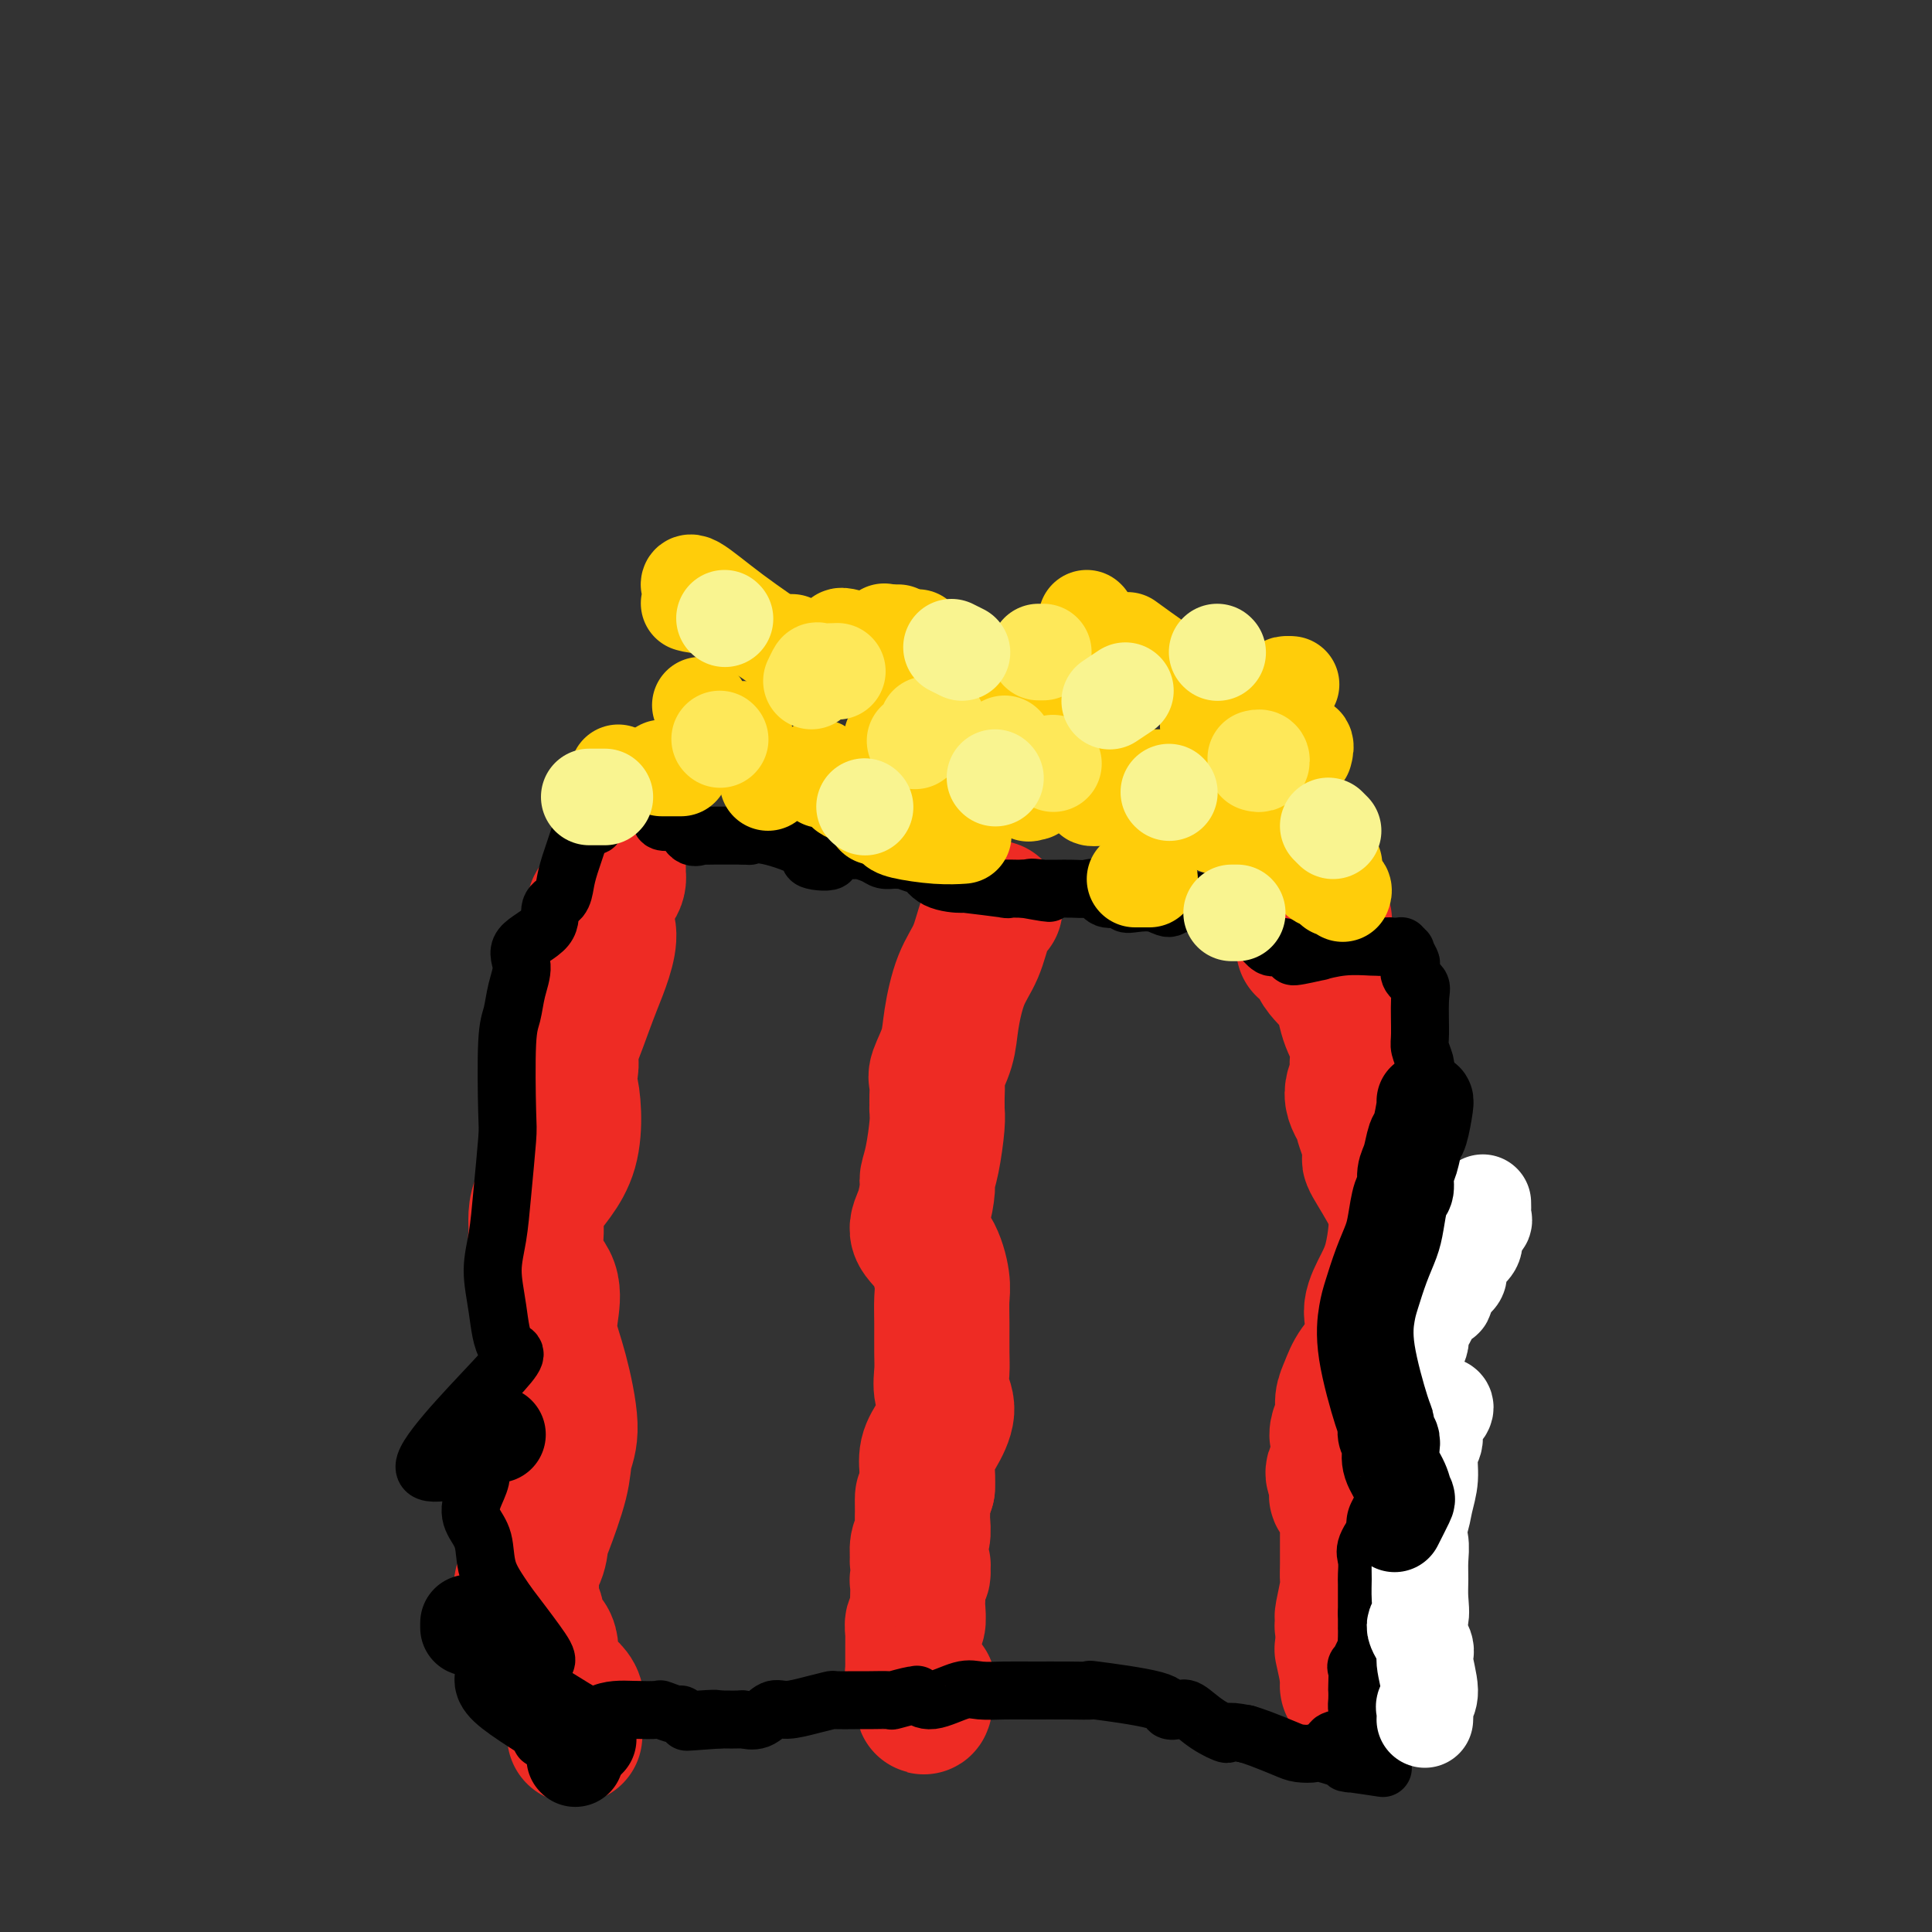 <svg viewBox='0 0 400 400' version='1.1' xmlns='http://www.w3.org/2000/svg' xmlns:xlink='http://www.w3.org/1999/xlink'><rect x="0" y="0" width="400" height="400" fill="#333333" stroke="none"/><g fill='none' stroke='#EE2B24' stroke-width='28' stroke-linecap='round' stroke-linejoin='round'><path d='M274,191c-0.673,0.158 -1.347,0.317 -1,0c0.347,-0.317 1.714,-1.108 1,0c-0.714,1.108 -3.510,4.115 -4,5c-0.490,0.885 1.326,-0.354 2,0c0.674,0.354 0.204,2.300 1,4c0.796,1.700 2.856,3.154 4,5c1.144,1.846 1.372,4.085 2,6c0.628,1.915 1.654,3.506 2,5c0.346,1.494 0.010,2.892 0,4c-0.010,1.108 0.306,1.925 0,3c-0.306,1.075 -1.233,2.408 -1,4c0.233,1.592 1.628,3.444 2,4c0.372,0.556 -0.278,-0.182 0,1c0.278,1.182 1.486,4.284 2,6c0.514,1.716 0.335,2.046 0,2c-0.335,-0.046 -0.824,-0.467 0,1c0.824,1.467 2.962,4.821 4,7c1.038,2.179 0.978,3.184 1,4c0.022,0.816 0.128,1.442 0,3c-0.128,1.558 -0.488,4.046 -1,6c-0.512,1.954 -1.176,3.372 -2,5c-0.824,1.628 -1.807,3.465 -2,5c-0.193,1.535 0.403,2.767 1,4'/><path d='M285,275c-1.421,5.166 -2.973,6.581 -4,8c-1.027,1.419 -1.530,2.841 -2,4c-0.470,1.159 -0.907,2.054 -1,3c-0.093,0.946 0.160,1.943 0,3c-0.160,1.057 -0.732,2.174 -1,3c-0.268,0.826 -0.231,1.362 0,2c0.231,0.638 0.657,1.379 1,2c0.343,0.621 0.602,1.122 0,2c-0.602,0.878 -2.066,2.134 -2,3c0.066,0.866 1.663,1.341 2,2c0.337,0.659 -0.585,1.503 -1,2c-0.415,0.497 -0.321,0.648 0,1c0.321,0.352 0.871,0.906 1,1c0.129,0.094 -0.162,-0.270 0,0c0.162,0.270 0.775,1.175 1,2c0.225,0.825 0.060,1.569 0,2c-0.060,0.431 -0.016,0.549 0,1c0.016,0.451 0.004,1.236 0,2c-0.004,0.764 -0.001,1.508 0,2c0.001,0.492 0.001,0.733 0,1c-0.001,0.267 -0.004,0.559 0,1c0.004,0.441 0.015,1.032 0,2c-0.015,0.968 -0.056,2.315 0,3c0.056,0.685 0.210,0.709 0,2c-0.210,1.291 -0.784,3.848 -1,5c-0.216,1.152 -0.073,0.899 0,1c0.073,0.101 0.078,0.558 0,1c-0.078,0.442 -0.237,0.871 0,1c0.237,0.129 0.872,-0.042 2,-1c1.128,-0.958 2.751,-2.702 3,-2c0.249,0.702 -0.875,3.851 -2,7'/><path d='M281,341c-0.762,1.859 -1.668,3.006 -2,4c-0.332,0.994 -0.089,1.836 0,2c0.089,0.164 0.025,-0.351 0,0c-0.025,0.351 -0.010,1.568 0,2c0.010,0.432 0.017,0.080 0,0c-0.017,-0.080 -0.056,0.113 0,0c0.056,-0.113 0.207,-0.530 0,-2c-0.207,-1.470 -0.774,-3.991 -1,-5c-0.226,-1.009 -0.113,-0.504 0,0'/><path d='M206,188c-0.695,0.716 -1.389,1.432 -2,3c-0.611,1.568 -1.138,3.989 -2,6c-0.862,2.011 -2.059,3.612 -3,6c-0.941,2.388 -1.625,5.563 -2,8c-0.375,2.437 -0.440,4.134 -1,6c-0.560,1.866 -1.614,3.900 -2,5c-0.386,1.100 -0.103,1.267 0,2c0.103,0.733 0.025,2.033 0,3c-0.025,0.967 0.004,1.600 0,2c-0.004,0.400 -0.039,0.566 0,1c0.039,0.434 0.152,1.137 0,3c-0.152,1.863 -0.569,4.886 -1,7c-0.431,2.114 -0.877,3.319 -1,4c-0.123,0.681 0.076,0.839 0,2c-0.076,1.161 -0.427,3.324 -1,5c-0.573,1.676 -1.369,2.865 -1,4c0.369,1.135 1.903,2.215 3,4c1.097,1.785 1.759,4.276 2,6c0.241,1.724 0.063,2.681 0,4c-0.063,1.319 -0.012,3.002 0,5c0.012,1.998 -0.016,4.313 0,6c0.016,1.687 0.078,2.747 0,4c-0.078,1.253 -0.294,2.698 0,4c0.294,1.302 1.098,2.459 1,4c-0.098,1.541 -1.098,3.465 -2,5c-0.902,1.535 -1.704,2.683 -2,4c-0.296,1.317 -0.084,2.805 0,4c0.084,1.195 0.042,2.098 0,3'/><path d='M192,308c-0.846,2.767 -0.963,1.684 -1,2c-0.037,0.316 0.004,2.030 0,3c-0.004,0.970 -0.055,1.197 0,2c0.055,0.803 0.215,2.181 0,3c-0.215,0.819 -0.804,1.080 -1,2c-0.196,0.920 -0.000,2.498 0,3c0.000,0.502 -0.195,-0.073 0,0c0.195,0.073 0.781,0.794 1,1c0.219,0.206 0.073,-0.101 0,0c-0.073,0.101 -0.072,0.612 0,1c0.072,0.388 0.215,0.655 0,1c-0.215,0.345 -0.789,0.770 -1,1c-0.211,0.230 -0.060,0.266 0,1c0.060,0.734 0.030,2.165 0,3c-0.030,0.835 -0.061,1.073 0,2c0.061,0.927 0.212,2.542 0,3c-0.212,0.458 -0.789,-0.242 -1,0c-0.211,0.242 -0.057,1.427 0,2c0.057,0.573 0.015,0.534 0,1c-0.015,0.466 -0.004,1.435 0,2c0.004,0.565 0.001,0.725 0,1c-0.001,0.275 -0.000,0.665 0,1c0.000,0.335 -0.001,0.613 0,1c0.001,0.387 0.003,0.881 0,1c-0.003,0.119 -0.012,-0.137 0,0c0.012,0.137 0.044,0.665 0,1c-0.044,0.335 -0.166,0.475 0,1c0.166,0.525 0.619,1.436 1,2c0.381,0.564 0.691,0.782 1,1'/><path d='M191,350c0.067,6.533 0.733,1.867 1,0c0.267,-1.867 0.133,-0.933 0,0'/><path d='M128,180c-0.038,0.184 -0.075,0.368 0,1c0.075,0.632 0.264,1.713 -1,3c-1.264,1.287 -3.979,2.779 -4,4c-0.021,1.221 2.653,2.171 3,5c0.347,2.829 -1.632,7.536 -3,11c-1.368,3.464 -2.126,5.686 -3,8c-0.874,2.314 -1.864,4.721 -2,6c-0.136,1.279 0.582,1.431 0,4c-0.582,2.569 -2.465,7.557 -3,9c-0.535,1.443 0.278,-0.657 1,-3c0.722,-2.343 1.353,-4.928 2,-3c0.647,1.928 1.309,8.369 0,13c-1.309,4.631 -4.589,7.452 -6,10c-1.411,2.548 -0.954,4.823 -1,7c-0.046,2.177 -0.596,4.256 0,6c0.596,1.744 2.336,3.151 3,5c0.664,1.849 0.251,4.139 0,6c-0.251,1.861 -0.341,3.294 0,5c0.341,1.706 1.114,3.686 2,7c0.886,3.314 1.884,7.961 2,11c0.116,3.039 -0.649,4.471 -1,6c-0.351,1.529 -0.289,3.156 -1,6c-0.711,2.844 -2.196,6.906 -3,9c-0.804,2.094 -0.927,2.221 -1,3c-0.073,0.779 -0.097,2.210 -1,4c-0.903,1.790 -2.687,3.940 -3,5c-0.313,1.060 0.843,1.030 2,1'/><path d='M110,329c-1.221,5.964 -0.274,3.874 0,3c0.274,-0.874 -0.124,-0.532 0,0c0.124,0.532 0.772,1.255 1,2c0.228,0.745 0.037,1.512 0,2c-0.037,0.488 0.081,0.697 0,1c-0.081,0.303 -0.362,0.698 0,1c0.362,0.302 1.365,0.509 2,1c0.635,0.491 0.902,1.264 1,2c0.098,0.736 0.027,1.434 0,2c-0.027,0.566 -0.011,1.000 0,1c0.011,0.000 0.017,-0.434 0,0c-0.017,0.434 -0.057,1.735 1,3c1.057,1.265 3.211,2.494 4,4c0.789,1.506 0.211,3.290 0,4c-0.211,0.710 -0.057,0.345 0,1c0.057,0.655 0.016,2.330 0,3c-0.016,0.670 -0.008,0.335 0,0'/></g>
<g fill='none' stroke='#000000' stroke-width='12' stroke-linecap='round' stroke-linejoin='round'><path d='M127,165c-0.407,-1.903 -0.814,-3.805 0,-4c0.814,-0.195 2.849,1.319 4,2c1.151,0.681 1.419,0.529 2,1c0.581,0.471 1.476,1.566 2,2c0.524,0.434 0.677,0.206 1,0c0.323,-0.206 0.817,-0.391 1,0c0.183,0.391 0.055,1.360 0,2c-0.055,0.640 -0.037,0.953 0,1c0.037,0.047 0.092,-0.172 0,0c-0.092,0.172 -0.332,0.736 0,1c0.332,0.264 1.235,0.228 2,0c0.765,-0.228 1.392,-0.650 2,0c0.608,0.650 1.197,2.370 2,3c0.803,0.630 1.820,0.169 2,0c0.180,-0.169 -0.478,-0.045 0,0c0.478,0.045 2.090,0.012 3,0c0.910,-0.012 1.117,-0.003 2,0c0.883,0.003 2.441,0.002 4,0'/><path d='M154,173c1.817,0.041 0.860,0.143 1,0c0.140,-0.143 1.375,-0.532 4,0c2.625,0.532 6.638,1.986 8,3c1.362,1.014 0.074,1.589 1,2c0.926,0.411 4.067,0.659 4,0c-0.067,-0.659 -3.344,-2.225 -5,-3c-1.656,-0.775 -1.693,-0.760 -2,-1c-0.307,-0.240 -0.885,-0.736 -1,-1c-0.115,-0.264 0.231,-0.295 1,0c0.769,0.295 1.960,0.916 3,1c1.040,0.084 1.928,-0.370 3,0c1.072,0.370 2.327,1.562 3,2c0.673,0.438 0.765,0.120 1,0c0.235,-0.120 0.615,-0.042 1,0c0.385,0.042 0.775,0.050 1,0c0.225,-0.050 0.284,-0.157 1,0c0.716,0.157 2.088,0.577 3,1c0.912,0.423 1.366,0.850 2,1c0.634,0.150 1.450,0.023 2,0c0.550,-0.023 0.833,0.057 1,0c0.167,-0.057 0.219,-0.250 1,0c0.781,0.250 2.292,0.941 3,1c0.708,0.059 0.613,-0.516 1,0c0.387,0.516 1.256,2.124 3,3c1.744,0.876 4.363,1.019 5,1c0.637,-0.019 -0.710,-0.201 1,0c1.710,0.201 6.475,0.786 8,1c1.525,0.214 -0.189,0.057 0,0c0.189,-0.057 2.282,-0.015 3,0c0.718,0.015 0.062,0.004 0,0c-0.062,-0.004 0.469,-0.002 1,0'/><path d='M212,184c9.322,1.702 3.625,0.456 2,0c-1.625,-0.456 0.820,-0.122 2,0c1.180,0.122 1.096,0.033 1,0c-0.096,-0.033 -0.202,-0.008 0,0c0.202,0.008 0.712,0.000 1,0c0.288,-0.000 0.355,0.008 1,0c0.645,-0.008 1.868,-0.031 3,0c1.132,0.031 2.173,0.117 3,0c0.827,-0.117 1.441,-0.437 2,0c0.559,0.437 1.062,1.633 2,2c0.938,0.367 2.310,-0.093 3,0c0.690,0.093 0.697,0.739 1,1c0.303,0.261 0.902,0.138 2,0c1.098,-0.138 2.696,-0.290 4,0c1.304,0.290 2.314,1.023 3,1c0.686,-0.023 1.047,-0.803 2,-1c0.953,-0.197 2.496,0.190 3,0c0.504,-0.190 -0.033,-0.955 2,0c2.033,0.955 6.634,3.632 9,5c2.366,1.368 2.495,1.429 3,2c0.505,0.571 1.385,1.651 2,2c0.615,0.349 0.967,-0.035 2,0c1.033,0.035 2.749,0.489 3,1c0.251,0.511 -0.963,1.079 0,1c0.963,-0.079 4.103,-0.806 5,-1c0.897,-0.194 -0.450,0.144 0,0c0.450,-0.144 2.698,-0.769 5,-1c2.302,-0.231 4.658,-0.066 6,0c1.342,0.066 1.671,0.033 2,0'/><path d='M286,196c2.972,-0.155 1.402,-0.042 1,0c-0.402,0.042 0.365,0.011 1,0c0.635,-0.011 1.137,-0.004 1,0c-0.137,0.004 -0.913,0.005 -1,0c-0.087,-0.005 0.517,-0.015 1,0c0.483,0.015 0.846,0.055 1,0c0.154,-0.055 0.097,-0.204 0,0c-0.097,0.204 -0.236,0.761 0,1c0.236,0.239 0.846,0.161 1,0c0.154,-0.161 -0.147,-0.405 0,0c0.147,0.405 0.743,1.458 1,2c0.257,0.542 0.174,0.572 0,1c-0.174,0.428 -0.440,1.254 0,2c0.440,0.746 1.586,1.411 2,2c0.414,0.589 0.097,1.101 0,3c-0.097,1.899 0.026,5.183 0,7c-0.026,1.817 -0.201,2.165 0,3c0.201,0.835 0.777,2.157 1,3c0.223,0.843 0.094,1.207 0,2c-0.094,0.793 -0.152,2.013 0,3c0.152,0.987 0.515,1.739 0,2c-0.515,0.261 -1.908,0.032 -2,1c-0.092,0.968 1.117,3.134 1,4c-0.117,0.866 -1.558,0.433 -3,0'/><path d='M291,232c0.439,1.811 3.035,6.340 2,10c-1.035,3.660 -5.701,6.451 -5,7c0.701,0.549 6.767,-1.144 8,-1c1.233,0.144 -2.369,2.126 -4,4c-1.631,1.874 -1.292,3.641 -1,5c0.292,1.359 0.538,2.310 0,3c-0.538,0.690 -1.861,1.120 -2,2c-0.139,0.880 0.904,2.212 1,3c0.096,0.788 -0.757,1.032 -1,2c-0.243,0.968 0.124,2.660 0,4c-0.124,1.340 -0.737,2.327 -1,3c-0.263,0.673 -0.175,1.030 0,2c0.175,0.970 0.439,2.553 0,4c-0.439,1.447 -1.579,2.759 -2,4c-0.421,1.241 -0.123,2.412 0,3c0.123,0.588 0.071,0.594 0,1c-0.071,0.406 -0.163,1.212 0,2c0.163,0.788 0.579,1.560 1,2c0.421,0.440 0.846,0.550 1,1c0.154,0.450 0.037,1.242 0,2c-0.037,0.758 0.007,1.484 0,2c-0.007,0.516 -0.065,0.823 0,3c0.065,2.177 0.252,6.226 0,9c-0.252,2.774 -0.943,4.275 -2,6c-1.057,1.725 -2.479,3.674 -3,5c-0.521,1.326 -0.140,2.028 0,3c0.140,0.972 0.037,2.213 0,3c-0.037,0.787 -0.010,1.118 0,2c0.010,0.882 0.003,2.314 0,3c-0.003,0.686 -0.001,0.624 0,1c0.001,0.376 0.000,1.188 0,2'/><path d='M283,334c-0.000,2.265 -0.001,0.927 0,1c0.001,0.073 0.002,1.556 0,2c-0.002,0.444 -0.008,-0.152 0,0c0.008,0.152 0.030,1.052 0,2c-0.030,0.948 -0.113,1.943 0,2c0.113,0.057 0.423,-0.824 0,0c-0.423,0.824 -1.577,3.351 -2,4c-0.423,0.649 -0.114,-0.581 0,0c0.114,0.581 0.033,2.974 0,4c-0.033,1.026 -0.018,0.684 0,1c0.018,0.316 0.040,1.289 0,2c-0.040,0.711 -0.143,1.161 0,2c0.143,0.839 0.530,2.068 1,3c0.470,0.932 1.022,1.566 0,2c-1.022,0.434 -3.617,0.667 -5,1c-1.383,0.333 -1.552,0.764 -1,1c0.552,0.236 1.825,0.275 3,1c1.175,0.725 2.251,2.134 4,3c1.749,0.866 4.170,1.188 3,1c-1.170,-0.188 -5.931,-0.887 -7,-1c-1.069,-0.113 1.553,0.360 1,0c-0.553,-0.360 -4.280,-1.553 -6,-2c-1.720,-0.447 -1.433,-0.147 -2,0c-0.567,0.147 -1.987,0.143 -3,0c-1.013,-0.143 -1.619,-0.423 -3,-1c-1.381,-0.577 -3.537,-1.451 -5,-2c-1.463,-0.549 -2.231,-0.775 -3,-1'/><path d='M258,359c-5.054,-1.010 -3.688,-0.034 -4,0c-0.312,0.034 -2.303,-0.872 -4,-2c-1.697,-1.128 -3.099,-2.478 -4,-3c-0.901,-0.522 -1.302,-0.217 -2,0c-0.698,0.217 -1.692,0.345 -2,0c-0.308,-0.345 0.072,-1.164 -3,-2c-3.072,-0.836 -9.594,-1.688 -12,-2c-2.406,-0.312 -0.696,-0.083 -1,0c-0.304,0.083 -2.624,0.020 -5,0c-2.376,-0.020 -4.810,0.003 -7,0c-2.190,-0.003 -4.135,-0.033 -6,0c-1.865,0.033 -3.648,0.128 -5,0c-1.352,-0.128 -2.271,-0.480 -4,0c-1.729,0.480 -4.268,1.793 -6,2c-1.732,0.207 -2.657,-0.691 -3,-1c-0.343,-0.309 -0.105,-0.030 0,0c0.105,0.030 0.077,-0.188 -1,0c-1.077,0.188 -3.204,0.783 -4,1c-0.796,0.217 -0.263,0.058 -1,0c-0.737,-0.058 -2.744,-0.013 -4,0c-1.256,0.013 -1.761,-0.006 -3,0c-1.239,0.006 -3.213,0.038 -4,0c-0.787,-0.038 -0.387,-0.146 -1,0c-0.613,0.146 -2.238,0.547 -4,1c-1.762,0.453 -3.660,0.959 -5,1c-1.340,0.041 -2.121,-0.381 -3,0c-0.879,0.381 -1.857,1.566 -3,2c-1.143,0.434 -2.451,0.116 -3,0c-0.549,-0.116 -0.340,-0.031 -1,0c-0.660,0.031 -2.189,0.009 -3,0c-0.811,-0.009 -0.906,-0.004 -1,0'/><path d='M149,356c-12.443,0.933 -4.550,0.265 -2,0c2.550,-0.265 -0.242,-0.127 -2,0c-1.758,0.127 -2.482,0.244 -3,0c-0.518,-0.244 -0.831,-0.850 -1,-1c-0.169,-0.150 -0.193,0.155 -1,0c-0.807,-0.155 -2.398,-0.770 -3,-1c-0.602,-0.230 -0.217,-0.075 -1,0c-0.783,0.075 -2.736,0.069 -5,0c-2.264,-0.069 -4.841,-0.202 -7,1c-2.159,1.202 -3.900,3.740 -5,5c-1.100,1.260 -1.557,1.243 -3,1c-1.443,-0.243 -3.871,-0.713 -4,-1c-0.129,-0.287 2.041,-0.393 3,-1c0.959,-0.607 0.707,-1.717 0,-2c-0.707,-0.283 -1.870,0.260 -1,0c0.870,-0.260 3.774,-1.322 5,-2c1.226,-0.678 0.773,-0.970 0,-1c-0.773,-0.030 -1.868,0.202 -3,0c-1.132,-0.202 -2.302,-0.838 -3,-1c-0.698,-0.162 -0.926,0.150 -1,0c-0.074,-0.150 0.005,-0.763 0,-1c-0.005,-0.237 -0.094,-0.100 0,0c0.094,0.100 0.372,0.161 0,0c-0.372,-0.161 -1.395,-0.546 -2,-2c-0.605,-1.454 -0.791,-3.977 0,-5c0.791,-1.023 2.559,-0.545 3,-1c0.441,-0.455 -0.445,-1.844 -2,-4c-1.555,-2.156 -3.777,-5.078 -6,-8'/><path d='M105,332c-2.111,-3.129 -3.388,-4.952 -4,-7c-0.612,-2.048 -0.557,-4.320 -1,-6c-0.443,-1.680 -1.383,-2.767 -2,-4c-0.617,-1.233 -0.911,-2.611 0,-5c0.911,-2.389 3.026,-5.788 0,-6c-3.026,-0.212 -11.194,2.763 -10,-1c1.194,-3.763 11.748,-14.264 16,-19c4.252,-4.736 2.200,-3.705 1,-5c-1.200,-1.295 -1.547,-4.914 -2,-8c-0.453,-3.086 -1.011,-5.638 -1,-8c0.011,-2.362 0.591,-4.533 1,-7c0.409,-2.467 0.649,-5.229 1,-9c0.351,-3.771 0.814,-8.552 1,-11c0.186,-2.448 0.093,-2.563 0,-6c-0.093,-3.437 -0.188,-10.197 0,-14c0.188,-3.803 0.657,-4.648 1,-6c0.343,-1.352 0.559,-3.209 1,-5c0.441,-1.791 1.106,-3.515 1,-5c-0.106,-1.485 -0.981,-2.732 0,-4c0.981,-1.268 3.820,-2.556 5,-4c1.180,-1.444 0.701,-3.045 1,-4c0.299,-0.955 1.374,-1.265 2,-2c0.626,-0.735 0.802,-1.895 1,-3c0.198,-1.105 0.417,-2.154 1,-4c0.583,-1.846 1.529,-4.487 2,-6c0.471,-1.513 0.466,-1.897 1,-2c0.534,-0.103 1.607,0.076 2,0c0.393,-0.076 0.106,-0.405 0,-1c-0.106,-0.595 -0.030,-1.456 0,-2c0.030,-0.544 0.015,-0.772 0,-1'/><path d='M123,167c1.667,-4.167 0.833,-2.083 0,0'/></g>
<g fill='none' stroke='#FFFFFF' stroke-width='20' stroke-linecap='round' stroke-linejoin='round'><path d='M307,249c0.016,0.758 0.032,1.515 0,2c-0.032,0.485 -0.112,0.696 0,1c0.112,0.304 0.416,0.701 0,1c-0.416,0.299 -1.551,0.500 -2,1c-0.449,0.500 -0.211,1.299 0,2c0.211,0.701 0.397,1.305 0,2c-0.397,0.695 -1.377,1.482 -2,2c-0.623,0.518 -0.891,0.769 -1,1c-0.109,0.231 -0.060,0.443 0,1c0.060,0.557 0.132,1.458 0,2c-0.132,0.542 -0.466,0.726 -1,1c-0.534,0.274 -1.267,0.637 -2,1'/><path d='M299,266c-1.230,2.895 -0.305,1.634 0,1c0.305,-0.634 -0.009,-0.640 0,0c0.009,0.640 0.343,1.925 0,2c-0.343,0.075 -1.362,-1.059 -2,-1c-0.638,0.059 -0.893,1.310 -1,2c-0.107,0.690 -0.065,0.820 0,1c0.065,0.180 0.153,0.409 0,1c-0.153,0.591 -0.549,1.544 -1,2c-0.451,0.456 -0.958,0.417 -1,1c-0.042,0.583 0.382,1.789 0,3c-0.382,1.211 -1.569,2.427 -2,3c-0.431,0.573 -0.106,0.504 0,1c0.106,0.496 -0.005,1.557 0,2c0.005,0.443 0.127,0.268 0,1c-0.127,0.732 -0.504,2.372 -1,3c-0.496,0.628 -1.110,0.245 -1,0c0.110,-0.245 0.943,-0.353 1,0c0.057,0.353 -0.662,1.165 -1,2c-0.338,0.835 -0.294,1.691 0,2c0.294,0.309 0.838,0.069 1,0c0.162,-0.069 -0.060,0.033 0,0c0.060,-0.033 0.401,-0.201 0,0c-0.401,0.201 -1.543,0.772 -2,1c-0.457,0.228 -0.228,0.114 0,0'/><path d='M295,356c0.040,-0.779 0.080,-1.557 0,-2c-0.080,-0.443 -0.279,-0.549 0,-1c0.279,-0.451 1.035,-1.246 1,-3c-0.035,-1.754 -0.861,-4.468 -1,-6c-0.139,-1.532 0.408,-1.883 0,-3c-0.408,-1.117 -1.770,-3.001 -2,-4c-0.230,-0.999 0.672,-1.113 1,-2c0.328,-0.887 0.083,-2.546 0,-4c-0.083,-1.454 -0.005,-2.702 0,-4c0.005,-1.298 -0.063,-2.646 0,-4c0.063,-1.354 0.255,-2.713 0,-4c-0.255,-1.287 -0.959,-2.501 -1,-3c-0.041,-0.499 0.582,-0.283 1,-1c0.418,-0.717 0.632,-2.369 1,-4c0.368,-1.631 0.891,-3.242 1,-5c0.109,-1.758 -0.195,-3.662 0,-5c0.195,-1.338 0.889,-2.110 1,-3c0.111,-0.890 -0.362,-1.898 0,-3c0.362,-1.102 1.559,-2.297 2,-3c0.441,-0.703 0.126,-0.915 0,-1c-0.126,-0.085 -0.063,-0.042 0,0'/></g>
<g fill='none' stroke='#000000' stroke-width='20' stroke-linecap='round' stroke-linejoin='round'><path d='M289,315c-0.223,0.440 -0.445,0.880 0,0c0.445,-0.880 1.559,-3.079 2,-4c0.441,-0.921 0.210,-0.566 0,-1c-0.210,-0.434 -0.400,-1.659 -1,-3c-0.600,-1.341 -1.611,-2.797 -2,-4c-0.389,-1.203 -0.158,-2.152 0,-3c0.158,-0.848 0.241,-1.596 0,-2c-0.241,-0.404 -0.808,-0.464 -1,-1c-0.192,-0.536 -0.011,-1.547 0,-2c0.011,-0.453 -0.149,-0.346 -1,-3c-0.851,-2.654 -2.393,-8.068 -3,-12c-0.607,-3.932 -0.279,-6.381 0,-8c0.279,-1.619 0.508,-2.409 1,-4c0.492,-1.591 1.246,-3.983 2,-6c0.754,-2.017 1.508,-3.660 2,-5c0.492,-1.340 0.723,-2.377 1,-4c0.277,-1.623 0.599,-3.833 1,-5c0.401,-1.167 0.881,-1.293 1,-2c0.119,-0.707 -0.122,-1.997 0,-3c0.122,-1.003 0.607,-1.719 1,-3c0.393,-1.281 0.694,-3.128 1,-4c0.306,-0.872 0.618,-0.770 1,-2c0.382,-1.230 0.834,-3.793 1,-5c0.166,-1.207 0.048,-1.059 0,-1c-0.048,0.059 -0.024,0.030 0,0'/><path d='M102,297c0.533,0.000 1.067,0.000 1,0c-0.067,0.000 -0.733,0.000 -1,0c-0.267,0.000 -0.133,0.000 0,0'/><path d='M97,337c0.000,-0.417 0.000,-0.833 0,-1c0.000,-0.167 0.000,-0.083 0,0'/><path d='M105,346c0.304,0.351 0.607,0.702 0,1c-0.607,0.298 -2.125,0.542 1,3c3.125,2.458 10.893,7.131 14,9c3.107,1.869 1.554,0.935 0,0'/><path d='M119,364c0.000,0.000 0.100,0.100 0.1,0.1'/></g>
<g fill='none' stroke='#FFCD0A' stroke-width='20' stroke-linecap='round' stroke-linejoin='round'><path d='M128,160c0.000,0.000 0.000,0.000 0,0c0.000,0.000 0.000,0.000 0,0'/><path d='M137,159c0.332,0.000 0.663,0.000 1,0c0.337,0.000 0.678,0.000 1,0c0.322,0.000 0.625,0.000 1,0c0.375,0.000 0.821,0.000 1,0c0.179,0.000 0.089,0.000 0,0'/><path d='M159,162c0.000,0.000 0.000,0.000 0,0c0.000,0.000 0.000,0.000 0,0'/><path d='M181,169c0.000,0.000 0.100,0.100 0.1,0.1'/><path d='M185,171c0.202,0.310 0.405,0.619 2,1c1.595,0.381 4.583,0.833 7,1c2.417,0.167 4.262,0.048 5,0c0.738,-0.048 0.369,-0.024 0,0'/><path d='M235,182c0.733,0.000 1.467,0.000 2,0c0.533,0.000 0.867,0.000 1,0c0.133,0.000 0.067,0.000 0,0'/><path d='M264,172c-0.173,-0.423 -0.345,-0.845 0,-1c0.345,-0.155 1.208,-0.042 1,0c-0.208,0.042 -1.488,0.012 -2,0c-0.512,-0.012 -0.256,-0.006 0,0'/><path d='M276,179c0.167,-0.004 0.335,-0.008 0,0c-0.335,0.008 -1.172,0.026 -1,0c0.172,-0.026 1.353,-0.098 1,0c-0.353,0.098 -2.239,0.367 -3,1c-0.761,0.633 -0.397,1.632 0,2c0.397,0.368 0.828,0.105 1,0c0.172,-0.105 0.086,-0.053 0,0'/><path d='M276,184c0.844,-0.111 1.689,-0.222 2,0c0.311,0.222 0.089,0.778 0,1c-0.089,0.222 -0.044,0.111 0,0'/><path d='M252,171c-0.111,0.000 -0.222,0.000 0,0c0.222,0.000 0.778,0.000 1,0c0.222,-0.000 0.111,0.000 0,0'/><path d='M251,167c-0.174,0.370 -0.348,0.740 -1,0c-0.652,-0.740 -1.783,-2.590 -6,-3c-4.217,-0.410 -11.520,0.620 -15,1c-3.480,0.380 -3.137,0.108 -3,0c0.137,-0.108 0.069,-0.054 0,0'/><path d='M223,162c0.111,0.000 0.222,0.000 0,0c-0.222,0.000 -0.778,0.000 -1,0c-0.222,0.000 -0.111,0.000 0,0'/><path d='M214,164c0.009,-0.574 0.017,-1.148 0,-1c-0.017,0.148 -0.060,1.016 0,1c0.060,-0.016 0.223,-0.918 0,-1c-0.223,-0.082 -0.832,0.655 -1,1c-0.168,0.345 0.105,0.299 0,0c-0.105,-0.299 -0.589,-0.851 -1,-1c-0.411,-0.149 -0.749,0.104 -2,0c-1.251,-0.104 -3.414,-0.567 -5,-1c-1.586,-0.433 -2.596,-0.838 -3,-1c-0.404,-0.162 -0.202,-0.081 0,0'/><path d='M197,159c-0.550,0.008 -1.100,0.016 -1,0c0.100,-0.016 0.852,-0.056 1,0c0.148,0.056 -0.306,0.207 -1,0c-0.694,-0.207 -1.627,-0.774 -2,-1c-0.373,-0.226 -0.187,-0.113 0,0'/><path d='M188,156c-1.250,-1.250 -2.500,-2.500 -3,-3c-0.500,-0.500 -0.250,-0.250 0,0'/><path d='M165,137c-1.510,-1.431 -3.020,-2.862 -3,-3c0.020,-0.138 1.570,1.018 0,0c-1.570,-1.018 -6.260,-4.210 -10,-7c-3.740,-2.790 -6.530,-5.179 -8,-6c-1.470,-0.821 -1.621,-0.076 -1,1c0.621,1.076 2.013,2.482 2,3c-0.013,0.518 -1.432,0.148 -2,0c-0.568,-0.148 -0.284,-0.074 0,0'/><path d='M172,161c1.883,1.313 3.766,2.626 4,3c0.234,0.374 -1.180,-0.190 -1,0c0.180,0.190 1.956,1.133 1,0c-0.956,-1.133 -4.642,-4.344 -6,-5c-1.358,-0.656 -0.388,1.241 0,2c0.388,0.759 0.194,0.379 0,0'/><path d='M154,151c0.000,0.000 0.000,0.000 0,0c0.000,0.000 0.000,0.000 0,0'/><path d='M145,146c0.000,0.000 0.000,0.000 0,0c0.000,0.000 0.000,0.000 0,0c0.000,0.000 0.000,0.000 0,0'/><path d='M163,133c0.417,0.000 0.833,0.000 1,0c0.167,0.000 0.083,0.000 0,0'/><path d='M173,136c0.768,0.465 1.536,0.930 2,1c0.464,0.070 0.625,-0.256 2,0c1.375,0.256 3.966,1.095 3,0c-0.966,-1.095 -5.488,-4.122 -6,-5c-0.512,-0.878 2.986,0.394 5,1c2.014,0.606 2.542,0.548 3,0c0.458,-0.548 0.845,-1.585 1,-2c0.155,-0.415 0.077,-0.207 0,0'/><path d='M185,131c0.422,0.000 0.844,0.000 1,0c0.156,0.000 0.044,0.000 0,0c-0.044,0.000 -0.022,0.000 0,0'/><path d='M190,132c0.179,0.292 0.357,0.584 1,1c0.643,0.416 1.750,0.957 2,1c0.250,0.043 -0.356,-0.411 1,1c1.356,1.411 4.673,4.689 6,6c1.327,1.311 0.663,0.656 0,0'/><path d='M203,145c0.306,0.403 0.612,0.805 1,1c0.388,0.195 0.858,0.182 1,0c0.142,-0.182 -0.044,-0.533 1,0c1.044,0.533 3.320,1.951 6,3c2.680,1.049 5.766,1.728 7,2c1.234,0.272 0.617,0.136 0,0'/><path d='M225,154c0.876,0.394 1.751,0.789 2,1c0.249,0.211 -0.130,0.239 1,1c1.130,0.761 3.767,2.256 5,3c1.233,0.744 1.063,0.735 1,1c-0.063,0.265 -0.017,0.802 0,1c0.017,0.198 0.005,0.057 0,0c-0.005,-0.057 -0.002,-0.028 0,0'/><path d='M235,161c0.511,0.000 1.022,0.000 2,0c0.978,0.000 2.422,0.000 3,0c0.578,0.000 0.289,0.000 0,0'/><path d='M265,144c0.595,-0.595 1.190,-1.190 1,-1c-0.190,0.190 -1.167,1.167 -1,1c0.167,-0.167 1.476,-1.476 2,-2c0.524,-0.524 0.262,-0.262 0,0'/><path d='M267,142c-0.552,-0.378 -1.104,-0.756 -2,1c-0.896,1.756 -2.137,5.646 -5,7c-2.863,1.354 -7.348,0.172 -9,0c-1.652,-0.172 -0.472,0.665 0,1c0.472,0.335 0.236,0.167 0,0'/><path d='M250,158c0.993,0.174 1.986,0.347 2,0c0.014,-0.347 -0.952,-1.215 0,0c0.952,1.215 3.822,4.511 6,6c2.178,1.489 3.663,1.170 5,0c1.337,-1.170 2.525,-3.191 3,-4c0.475,-0.809 0.238,-0.404 0,0'/><path d='M270,156c0.222,-0.844 0.444,-1.689 0,-2c-0.444,-0.311 -1.556,-0.089 -2,0c-0.444,0.089 -0.222,0.044 0,0'/><path d='M260,147c-0.809,-0.407 -1.619,-0.814 -2,-1c-0.381,-0.186 -0.334,-0.152 -1,0c-0.666,0.152 -2.044,0.422 -5,-1c-2.956,-1.422 -7.488,-4.537 -11,-7c-3.512,-2.463 -6.003,-4.275 -7,-5c-0.997,-0.725 -0.498,-0.362 0,0'/><path d='M225,128c0.000,0.000 0.100,0.100 0.1,0.1'/></g>
<g fill='none' stroke='#FEE859' stroke-width='20' stroke-linecap='round' stroke-linejoin='round'><path d='M149,153c0.000,0.000 0.100,0.100 0.1,0.1'/><path d='M168,141c0.399,-0.845 0.798,-1.690 1,-2c0.202,-0.310 0.208,-0.083 1,0c0.792,0.083 2.369,0.024 3,0c0.631,-0.024 0.315,-0.012 0,0'/><path d='M218,158c0.000,0.000 0.100,0.100 0.1,0.1'/><path d='M208,154c-0.833,0.417 -1.667,0.833 -2,1c-0.333,0.167 -0.167,0.083 0,0'/><path d='M260,158c0.393,0.113 0.786,0.226 1,0c0.214,-0.226 0.250,-0.792 0,-1c-0.250,-0.208 -0.786,-0.060 -1,0c-0.214,0.060 -0.107,0.030 0,0'/><path d='M216,135c-0.417,0.000 -0.833,0.000 -1,0c-0.167,0.000 -0.083,0.000 0,0'/><path d='M192,150c0.190,0.089 0.381,0.179 1,0c0.619,-0.179 1.667,-0.625 1,0c-0.667,0.625 -3.048,2.321 -4,3c-0.952,0.679 -0.476,0.339 0,0'/></g>
<g fill='none' stroke='#F9F490' stroke-width='20' stroke-linecap='round' stroke-linejoin='round'><path d='M179,167c0.000,0.000 0.100,0.100 0.1,0.1'/><path d='M233,143c-1.267,0.844 -2.533,1.689 -3,2c-0.467,0.311 -0.133,0.089 0,0c0.133,-0.089 0.067,-0.044 0,0'/><path d='M242,164c0.000,0.000 0.100,0.100 0.1,0.1'/><path d='M150,128c0.000,0.000 0.100,0.100 0.1,0.1'/><path d='M122,165c0.482,0.000 0.964,0.000 1,0c0.036,0.000 -0.375,0.000 0,0c0.375,0.000 1.536,0.000 2,0c0.464,0.000 0.232,0.000 0,0'/><path d='M197,134c0.833,0.417 1.667,0.833 2,1c0.333,0.167 0.167,0.083 0,0'/><path d='M206,161c0.000,0.000 0.100,0.100 0.1,0.1'/><path d='M252,135c0.000,0.000 0.100,0.100 0.1,0.1'/><path d='M276,172c-0.417,-0.417 -0.833,-0.833 -1,-1c-0.167,-0.167 -0.083,-0.083 0,0'/><path d='M255,189c0.576,0.000 1.153,0.000 1,0c-0.153,0.000 -1.035,0.000 -1,0c0.035,0.000 0.989,0.000 1,0c0.011,0.000 -0.920,0.000 -1,0c-0.080,0.000 0.691,0.000 1,0c0.309,0.000 0.154,0.000 0,0'/></g>
</svg>